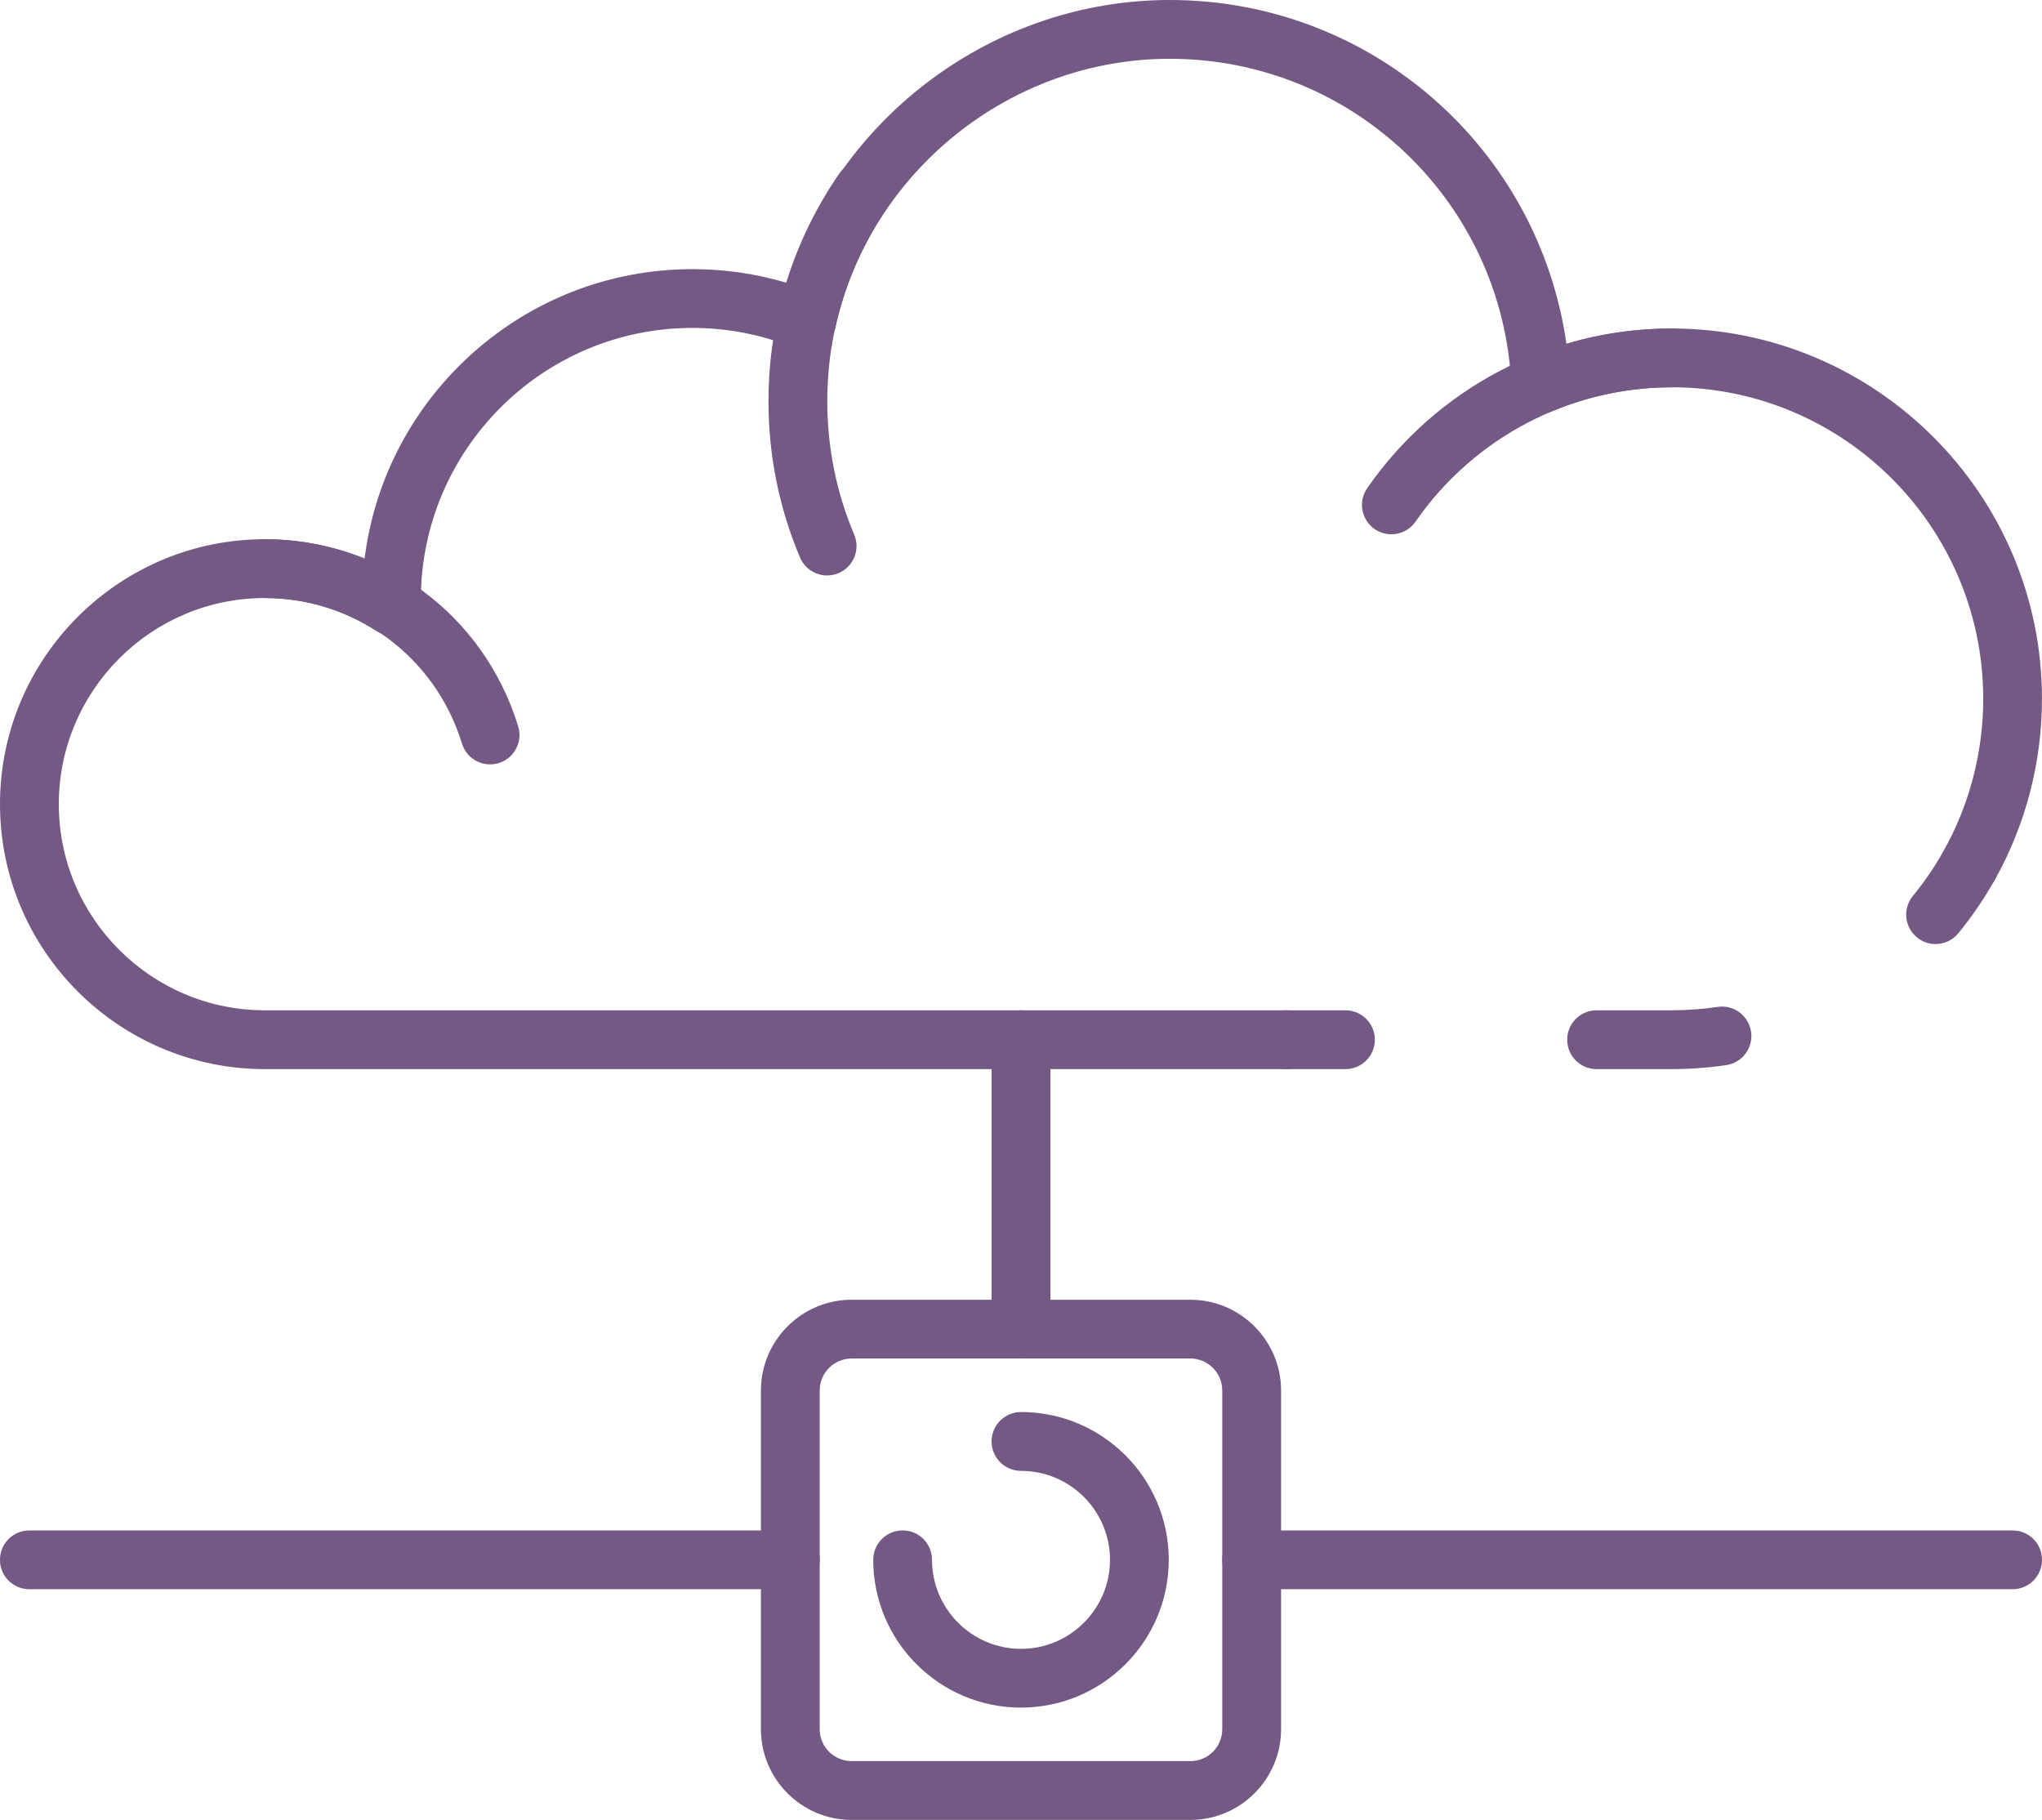 <?xml version="1.0" encoding="utf-8"?>
<!-- Generator: Adobe Illustrator 16.0.0, SVG Export Plug-In . SVG Version: 6.00 Build 0)  -->
<!DOCTYPE svg PUBLIC "-//W3C//DTD SVG 1.1//EN" "http://www.w3.org/Graphics/SVG/1.1/DTD/svg11.dtd">
<svg version="1.1" id="Layer_1" xmlns="http://www.w3.org/2000/svg" xmlns:xlink="http://www.w3.org/1999/xlink" x="0px" y="0px"
	viewBox="0 0 67.328 60" enable-background="new 0 0 67.328 60" xml:space="preserve">
<g>
	<defs>
		<rect id="SVGID_1_" width="67.328" height="60"/>
	</defs>
	<clipPath id="SVGID_2_">
		<use xlink:href="#SVGID_1_"  overflow="visible"/>
	</clipPath>
	<path clip-path="url(#SVGID_2_)" fill="#745984" d="M42.423,35.247H8.734C3.918,35.247,0,31.328,0,26.512s3.919-8.735,8.735-8.735
		c1.132,0,2.246,0.221,3.286,0.646c0.665-5.376,5.26-9.55,10.813-9.55c1.057,0,2.095,0.151,3.1,0.45C27.625,3.86,32.774,0,38.568,0
		c6.643,0,12.159,4.883,13.079,11.332c1.124-0.334,2.287-0.502,3.472-0.502c6.732,0,12.208,5.477,12.208,12.208
		c0,2.102-0.543,4.174-1.569,5.993c-0.264,0.468-0.854,0.634-1.32,0.368c-0.467-0.262-0.631-0.854-0.369-1.32
		c0.864-1.529,1.321-3.273,1.321-5.041c0-5.663-4.607-10.27-10.271-10.27c-1.362,0-2.69,0.266-3.946,0.79
		c-0.292,0.122-0.625,0.093-0.893-0.077c-0.267-0.17-0.434-0.458-0.448-0.774C49.555,6.668,44.607,1.938,38.568,1.938
		c-5.257,0-9.892,3.725-11.021,8.857c-0.062,0.279-0.243,0.517-0.497,0.65c-0.254,0.133-0.553,0.149-0.817,0.038
		c-1.085-0.445-2.229-0.672-3.4-0.672c-4.938,0-8.957,4.018-8.957,8.957c0.001,0.016,0.01,0.172,0.011,0.189
		c0.007,0.357-0.184,0.69-0.496,0.865c-0.313,0.176-0.696,0.163-0.997-0.029c-1.099-0.704-2.365-1.077-3.66-1.077
		c-3.748,0-6.795,3.049-6.795,6.796c0,3.749,3.047,6.796,6.795,6.796h33.688c0.535,0,0.97,0.433,0.97,0.969
		S42.958,35.247,42.423,35.247"/>
	<path clip-path="url(#SVGID_2_)" fill="#745984" d="M44.361,35.247h-1.938c-0.536,0-0.97-0.434-0.97-0.97s0.434-0.969,0.97-0.969
		h1.938c0.536,0,0.97,0.433,0.97,0.969S44.897,35.247,44.361,35.247"/>
	<path clip-path="url(#SVGID_2_)" fill="#745984" d="M55.12,35.247h-2.479c-0.535,0-0.968-0.434-0.968-0.97s0.433-0.969,0.968-0.969
		h2.479c0.506,0,1.016-0.038,1.516-0.111c0.525-0.085,1.021,0.288,1.1,0.818c0.077,0.528-0.288,1.021-0.817,1.1
		C56.324,35.202,55.72,35.247,55.12,35.247"/>
	<path clip-path="url(#SVGID_2_)" fill="#745984" d="M63.819,31.124c-0.217,0-0.435-0.071-0.614-0.22
		c-0.414-0.339-0.475-0.949-0.136-1.364c0.375-0.457,0.711-0.948,1-1.461c0.264-0.467,0.854-0.632,1.32-0.368
		c0.467,0.264,0.631,0.854,0.367,1.32c-0.343,0.611-0.743,1.195-1.188,1.738C64.378,31.003,64.099,31.124,63.819,31.124"/>
	<path clip-path="url(#SVGID_2_)" fill="#745984" d="M16.158,25.2c-0.414,0-0.798-0.268-0.926-0.686
		c-0.881-2.869-3.492-4.797-6.498-4.797c-0.535,0-0.97-0.433-0.97-0.969s0.435-0.97,0.97-0.97c3.862,0,7.219,2.479,8.352,6.169
		c0.157,0.511-0.131,1.054-0.643,1.211C16.348,25.187,16.253,25.2,16.158,25.2"/>
	<path clip-path="url(#SVGID_2_)" fill="#745984" d="M27.272,18.972c-0.378,0-0.737-0.222-0.894-0.592
		c-0.69-1.632-1.04-3.364-1.04-5.15c0-2.701,0.809-5.3,2.339-7.514c0.305-0.441,0.907-0.552,1.35-0.246
		c0.44,0.304,0.551,0.908,0.246,1.348c-1.306,1.889-1.996,4.107-1.996,6.412c0,1.525,0.299,3.004,0.887,4.394
		c0.209,0.494-0.022,1.063-0.515,1.271C27.526,18.947,27.398,18.972,27.272,18.972"/>
	<path clip-path="url(#SVGID_2_)" fill="#745984" d="M45.875,17.615c-0.189,0-0.384-0.057-0.552-0.173
		c-0.439-0.305-0.55-0.909-0.243-1.348c2.281-3.296,6.035-5.263,10.04-5.263c0.534,0,0.97,0.433,0.97,0.969
		c0,0.536-0.436,0.969-0.97,0.969c-3.368,0-6.526,1.656-8.447,4.428C46.484,17.469,46.183,17.615,45.875,17.615"/>
	<path clip-path="url(#SVGID_2_)" fill="#745984" d="M39.249,60H28.08c-1.649,0-2.991-1.342-2.991-2.99V45.842
		c0-1.649,1.342-2.991,2.991-2.991h11.169c1.647,0,2.99,1.342,2.99,2.991V57.01C42.239,58.658,40.896,60,39.249,60 M28.08,44.788
		c-0.58,0-1.053,0.474-1.053,1.054V57.01c0,0.581,0.473,1.051,1.053,1.051h11.169c0.579,0,1.051-0.47,1.051-1.051V45.842
		c0-0.58-0.472-1.054-1.051-1.054H28.08z"/>
	<path clip-path="url(#SVGID_2_)" fill="#745984" d="M33.664,44.788c-0.535,0-0.97-0.434-0.97-0.969v-9.542
		c0-0.536,0.435-0.969,0.97-0.969s0.97,0.433,0.97,0.969v9.542C34.634,44.354,34.199,44.788,33.664,44.788"/>
	<path clip-path="url(#SVGID_2_)" fill="#745984" d="M66.358,52.394H41.27c-0.535,0-0.971-0.433-0.971-0.969
		s0.436-0.969,0.971-0.969h25.089c0.536,0,0.97,0.433,0.97,0.969S66.895,52.394,66.358,52.394"/>
	<path clip-path="url(#SVGID_2_)" fill="#745984" d="M26.058,52.394H0.969c-0.535,0-0.97-0.433-0.97-0.969s0.435-0.969,0.97-0.969
		h25.089c0.535,0,0.969,0.433,0.969,0.969S26.593,52.394,26.058,52.394"/>
	<path clip-path="url(#SVGID_2_)" fill="#745984" d="M33.664,56.297c-2.688,0-4.872-2.186-4.872-4.872c0-0.535,0.434-0.97,0.97-0.97
		c0.535,0,0.968,0.435,0.968,0.97c0,1.617,1.317,2.935,2.934,2.935c1.618,0,2.934-1.317,2.934-2.935
		c0-1.616-1.315-2.933-2.934-2.933c-0.535,0-0.97-0.433-0.97-0.969c0-0.537,0.435-0.971,0.97-0.971c2.687,0,4.872,2.186,4.872,4.872
		S36.351,56.297,33.664,56.297"/>
</g>
</svg>
